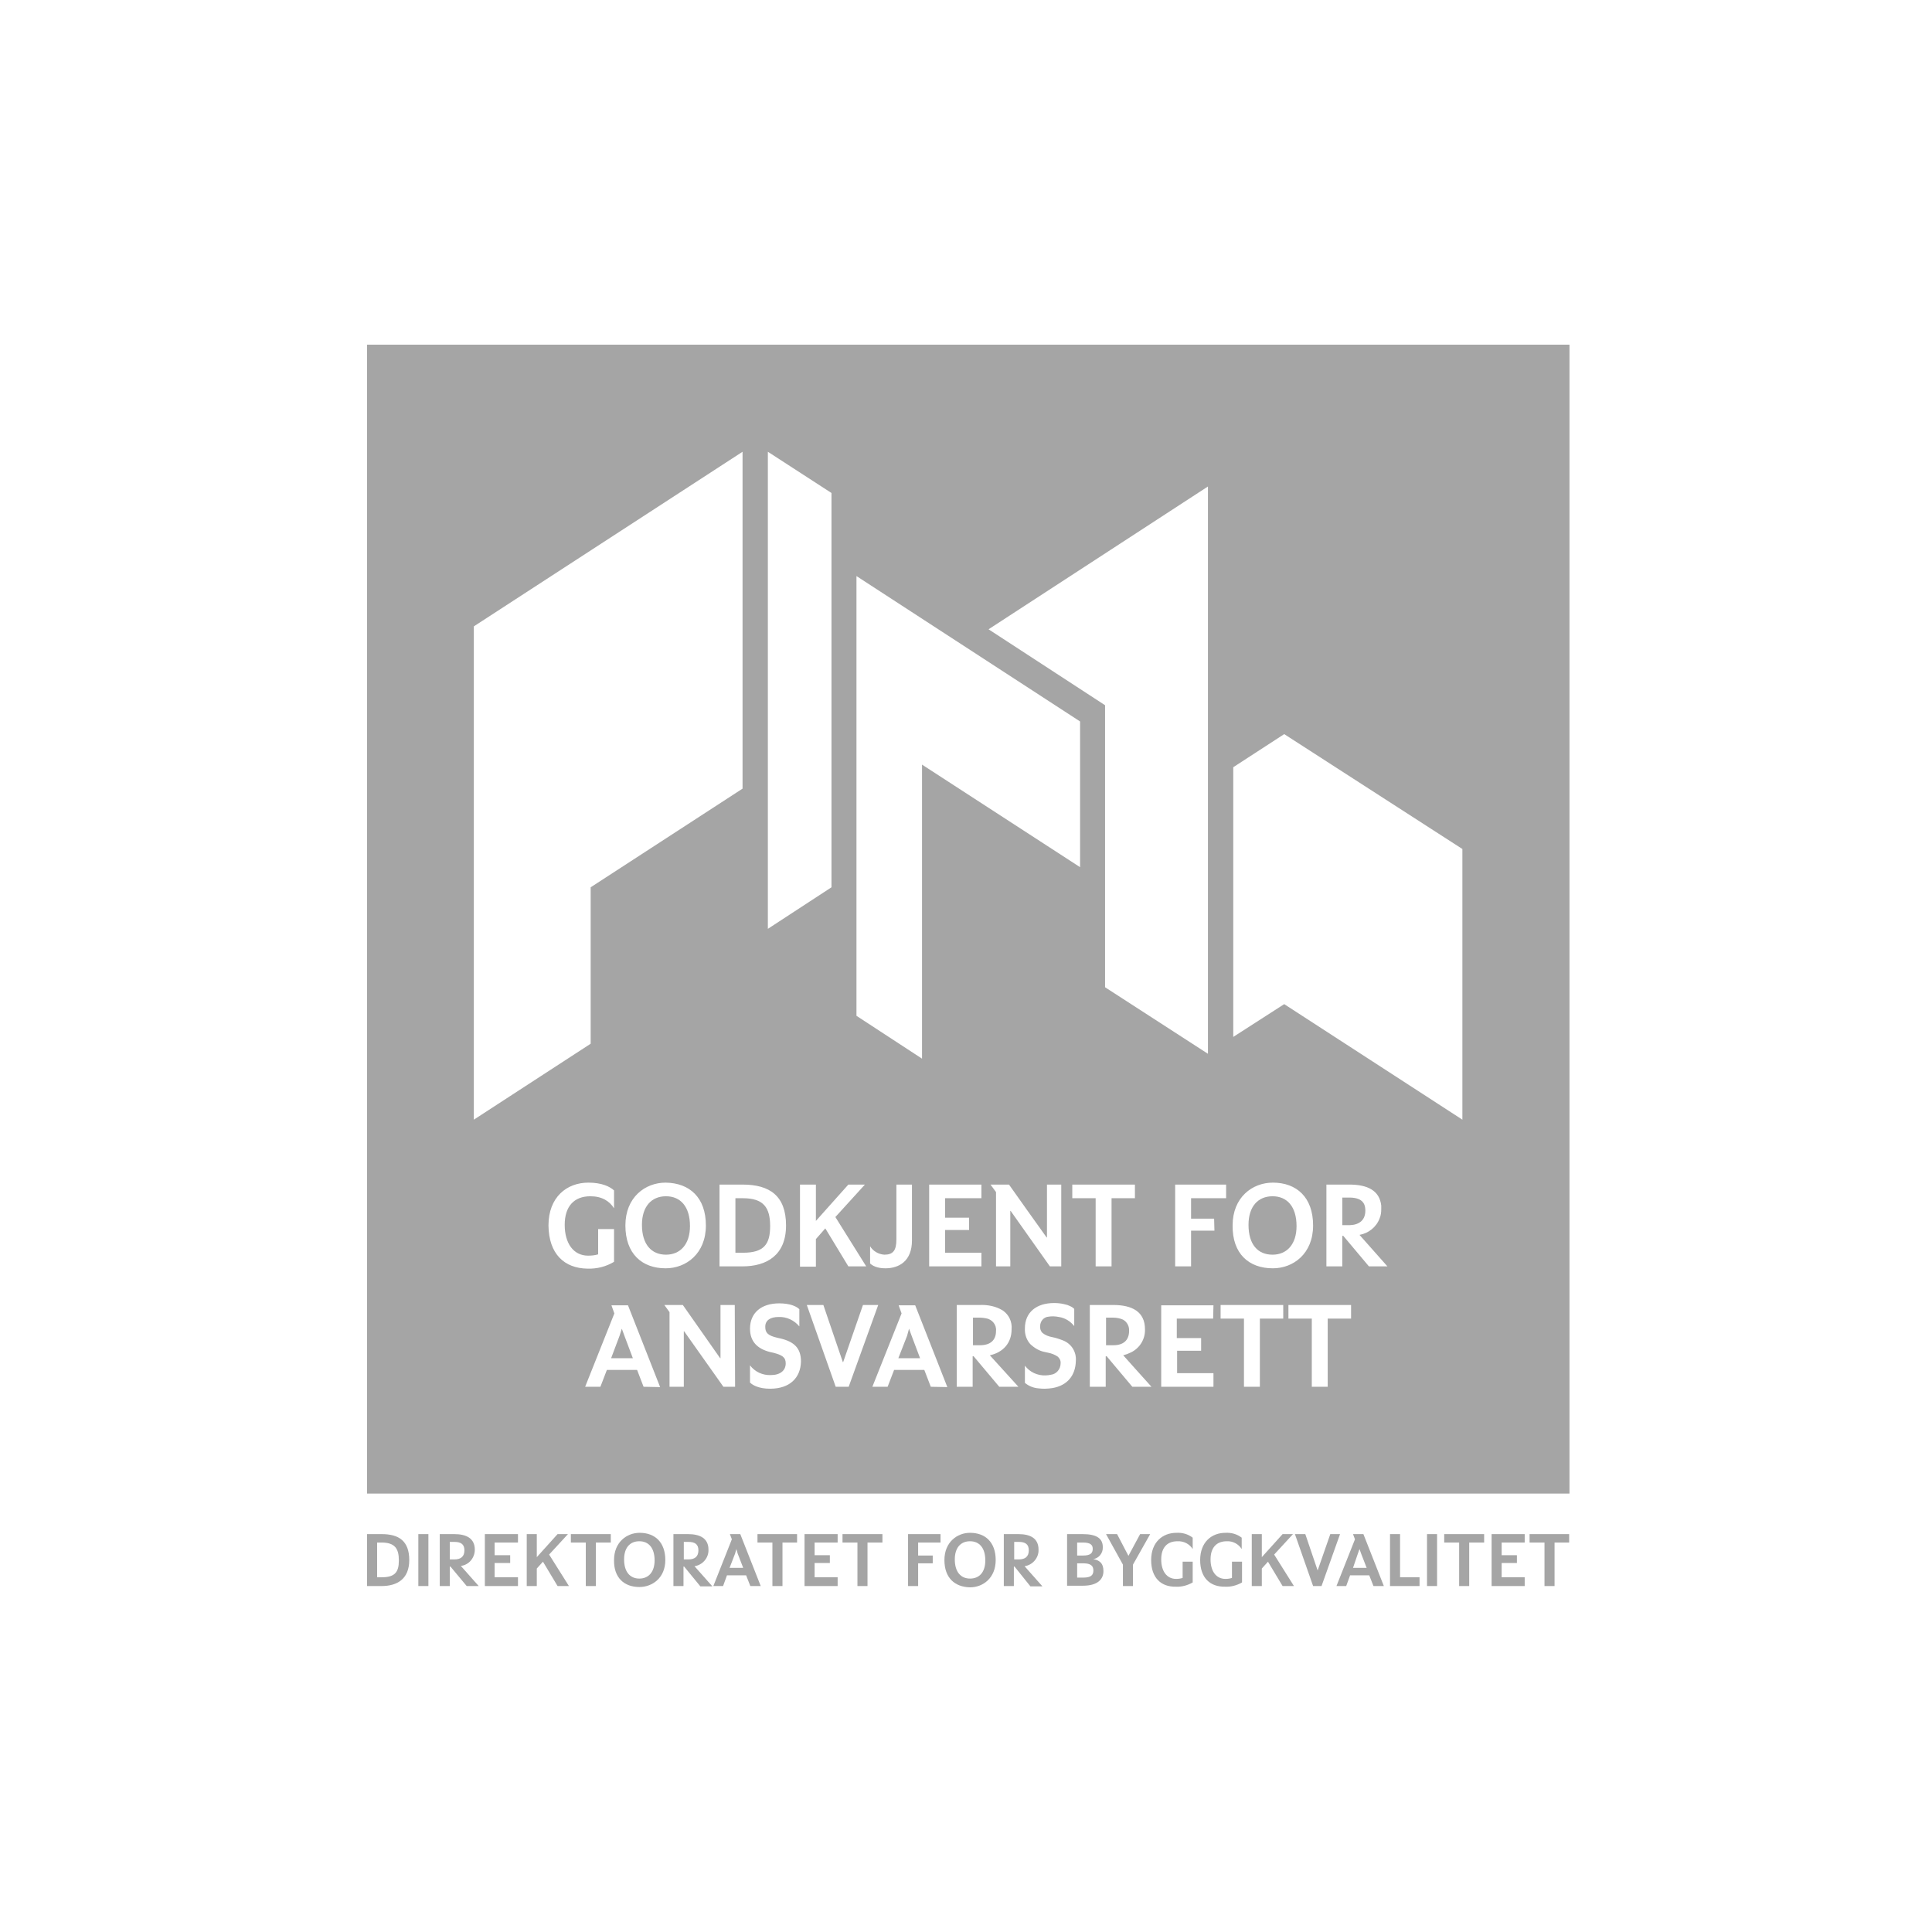 <?xml version="1.0" encoding="utf-8"?>
<!-- Generator: Adobe Illustrator 21.1.0, SVG Export Plug-In . SVG Version: 6.00 Build 0)  -->
<svg version="1.1" id="Layer_1" xmlns="http://www.w3.org/2000/svg" xmlns:xlink="http://www.w3.org/1999/xlink" x="0px" y="0px"
	 viewBox="0 0 595.3 595.3" style="enable-background:new 0 0 595.3 595.3;" xml:space="preserve">
<style type="text/css">
	.st0{fill:#A5A5A5;}
</style>
<title>merkerArtboard 1 copy</title>
<path class="st0" d="M113.1,106.2v354h370.5v-354L113.1,106.2z M372.2,149.9v174.8l-31.7-20.5v-86.9l-35.9-23.4L372.2,149.9z
	 M330.4,369.2L330.4,369.2V365h19.3v4.2h-7.2v21h-4.9v-21H330.4z M263.9,177.5l68.9,44.8v44.9l-48.7-31.6v90.6L263.9,313V177.5z
	 M305.2,365h5.7l5.6,7.9l6,8.4h0.1V365h4.4v25.2h-3.5l-12.1-17.1h-0.1v17.1h-4.4v-22.9L305.2,365z M298.6,375.2v3.8h-7.4v7h11.2v4.2
	h-16.1V365h16.1v4.2h-11.2v6H298.6z M281,365v17.2c0,6.4-4,8.6-8.2,8.6c-2.5,0-4-0.8-4.7-1.5V384c0.9,1.5,2.6,2.5,4.4,2.6
	c2.7,0,3.7-1.3,3.7-4.7V365H281z M266.5,365l-9.1,10l9.5,15.2h-5.5l-7.1-11.7l-2.9,3.3v8.5h-4.9V365h4.9v11.2l10-11.2H266.5z
	 M236.6,139.2l19.6,12.7v121.5l-19.6,12.8V139.2z M146,193l82.8-53.8V243L182,273.4v48.2L146,345V193z M217.5,377.6
	c0,8.7-6.1,13.2-12.4,13.2c-7.3,0-12.4-4.5-12.4-13.2s6.1-13.2,12.4-13.2C212.5,364.5,217.5,369,217.5,377.6L217.5,377.6z
	 M169,377.6c0-8.7,5.6-13.2,12.3-13.2c4.1,0,6.6,1.2,7.9,2.4v5.5c-1.4-2.2-3.7-3.7-7.3-3.7c-5,0-7.9,3.1-7.9,8.8s2.7,9.5,7.2,9.5
	c1.1,0,2.1-0.1,3.1-0.4v-7.8h4.9v10.1c-2.5,1.5-5.3,2.2-8.2,2.1C173.9,390.8,169.1,386.4,169,377.6L169,377.6z M198.3,427.3l-2-5.2
	H187l-2,5.2h-4.7l9-22.6l-0.9-2.5h5.1l9.9,25.2L198.3,427.3z M226.5,427.3h-3.6l-12.1-17.1h-0.1v17.1h-4.4v-23l-1.6-2.2h5.7
	l11.5,16.4h0.1v-16.4h4.4L226.5,427.3z M221.7,390.2V365h7.1c8.3,0,13.4,3.4,13.4,12.6s-6,12.6-13.4,12.6H221.7z M237.3,427.9
	c-3.5,0-5.4-1.1-6.2-1.9v-5.3c1.5,2,3.9,3.1,6.4,3c2.9,0,4.6-1.4,4.6-3.6c0-1.9-1.1-2.6-3.9-3.3l-0.9-0.2c-4-1-6.2-3.3-6.2-7.2
	c0-4.9,3.5-7.8,9-7.8c3.5,0,5.4,1,6.2,1.8v5.3c-1.6-1.9-3.9-3-6.4-2.9c-2.5,0-4.1,1-4.1,3c0,1.8,0.7,2.7,3.7,3.4l0.9,0.2
	c4.3,1,6.4,3,6.4,7.1C246.7,424.5,243.4,427.9,237.3,427.9L237.3,427.9z M257.5,427.3l-8.9-25.2h5.1l6,17.6h0.1l6.1-17.6h4.7
	l-9.1,25.2H257.5z M286.8,427.3l-2-5.2h-9.3l-2,5.2h-4.7l9-22.6l-0.9-2.5h5.1l9.9,25.2L286.8,427.3z M313.8,427.3h-5.9l-7.9-9.4
	h-0.3v9.4h-4.9v-25.2h7.1c2.5-0.1,5,0.4,7.1,1.7c1.9,1.3,2.9,3.5,2.7,5.8c0,4.2-2.6,7.1-6.7,8L313.8,427.3L313.8,427.3z
	 M324.3,427.7c-0.8,0.1-1.5,0.2-2.3,0.2l0,0c-0.6,0-1.3,0-1.9-0.1c-1.6-0.1-3.1-0.7-4.3-1.7v-5.3l0,0c1.5,2,3.9,3.1,6.4,3
	c0.5,0,1.1-0.1,1.6-0.2c1.7-0.2,3-1.7,3-3.5c0.1-0.8-0.3-1.6-0.9-2.1c-0.9-0.6-1.9-1-3-1.2l-0.9-0.2c-1.7-0.3-3.2-1.2-4.5-2.4
	c-1.2-1.3-1.8-3.1-1.7-4.9c0-4.9,3.5-7.8,9-7.8l0,0c1,0,2,0.1,2.9,0.3c0.4,0.1,0.8,0.2,1.2,0.3c0.2,0.1,0.5,0.2,0.7,0.3
	c0.5,0.2,1,0.5,1.4,0.9v5.3l0,0c-1.2-1.5-2.8-2.5-4.7-2.8c-0.6-0.1-1.1-0.2-1.7-0.2c-0.5,0-1,0-1.5,0.1c-1.5,0.1-2.6,1.4-2.6,2.9
	c-0.1,0.8,0.2,1.6,0.7,2.1c0.9,0.7,1.9,1.1,3,1.3l0.9,0.2c0.8,0.2,1.6,0.5,2.4,0.8c2.6,1,4.2,3.5,4,6.3
	C331.4,423.8,328.9,426.9,324.3,427.7L324.3,427.7z M354.8,427.3h-5.9l-7.9-9.4h-0.3v9.4h-4.9v-25.2h7.2c5.9,0,9.8,2.1,9.8,7.5
	c0.1,3-1.6,5.8-4.3,7.1c-0.8,0.4-1.6,0.7-2.4,0.9l4.2,4.7L354.8,427.3L354.8,427.3z M373.8,406.3h-11.2v6h7.5v3.9h-7.4v6.9h11.2v4.2
	h-16.1v-25.1h16.1L373.8,406.3z M374.2,379.2H367v11h-4.9V365h15.7v4.2H367v6.3h7.1L374.2,379.2z M395.4,406.3h-7.2v21h-4.9v-21
	h-7.2v-4.2h19.3L395.4,406.3L395.4,406.3z M379.8,377.6c0-8.7,6.1-13.2,12.4-13.2l0,0c7.3,0,12.4,4.5,12.4,13.2s-6.1,13.2-12.4,13.2
	l0,0C384.8,390.8,379.7,386.3,379.8,377.6L379.8,377.6z M416.3,406.3h-7.2v21h-4.9v-21H397v-4.2h19.3V406.3z M421.8,390.2
	L421.8,390.2l-7.9-9.4h-0.3v9.4h-4.9V365h7.1c5.5,0,9.3,1.8,9.8,6.5c0,0.3,0,0.6,0,1c0,1-0.1,2-0.5,2.9c-1,2.7-3.4,4.6-6.2,5.1
	l8.6,9.7H421.8z M450.6,345l-54.9-35.6L380,319.5v-83.1l15.7-10.2l54.9,35.4V345z"/>
<polygon class="st0" points="191.6,409.4 190.9,411.6 188.3,418.5 195,418.5 192.4,411.6 "/>
<polygon class="st0" points="280.1,409.4 279.5,411.6 276.8,418.5 283.5,418.5 280.9,411.6 "/>
<path class="st0" d="M228.9,369.2h-2.3V386h2.3c6.4,0,8.4-2.5,8.4-8.2S235.3,369.2,228.9,369.2z"/>
<path class="st0" d="M306.9,410.1c0.2-1.9-1.2-3.6-3.1-3.9c-0.6-0.1-1.2-0.2-1.8-0.2h-2.2v8.5h2.2
	C305.1,414.5,306.9,413,306.9,410.1z"/>
<path class="st0" d="M420.7,373c0-0.6-0.1-1.3-0.3-1.8c-0.6-1.5-2.2-2.2-4.6-2.2h-2.2v8.5h2.3C418.9,377.4,420.7,375.9,420.7,373z"
	/>
<path class="st0" d="M197.8,377.4c0,6,2.9,9.2,7.4,9.2s7.4-3.3,7.4-8.8c0-6-2.9-9.2-7.4-9.2S197.8,371.8,197.8,377.4z"/>
<path class="st0" d="M392.1,386.6c4.5,0,7.4-3.3,7.4-8.8c0-6-2.9-9.2-7.4-9.2s-7.4,3.2-7.4,8.8C384.7,383.4,387.5,386.6,392.1,386.6
	z"/>
<path class="st0" d="M347.9,410.1c0.1-1.4-0.6-2.8-1.9-3.5c-0.9-0.4-2-0.6-3-0.6h-2.2v8.5h2.3C346.1,414.5,347.9,413,347.9,410.1z"
	/>
<path class="st0" d="M113.1,472.7h4.5c5.3,0,8.5,2.1,8.5,8s-3.8,8-8.5,8h-4.5V472.7z M117.6,486c4.1,0,5.3-1.6,5.3-5.2
	s-1.2-5.5-5.3-5.5h-1.4V486H117.6z"/>
<rect x="128.9" y="472.7" class="st0" width="3.1" height="16"/>
<path class="st0" d="M138.8,482.7h-0.2v6h-3.1v-16h4.5c3.7,0,6.3,1.3,6.3,4.8c0,2.5-1.8,4.7-4.3,5l5.5,6.2h-3.7L138.8,482.7z
	 M140,480.5c2,0,3.1-0.9,3.1-2.8s-1.1-2.6-3.1-2.6h-1.4v5.4H140z"/>
<polygon class="st0" points="149.4,472.7 159.6,472.7 159.6,475.3 152.4,475.3 152.4,479.2 157.2,479.2 157.2,481.6 152.4,481.6 
	152.4,486 159.6,486 159.6,488.7 149.4,488.7 "/>
<polygon class="st0" points="162.3,472.7 165.4,472.7 165.4,479.8 171.8,472.7 175,472.7 169.2,479 175.3,488.7 171.8,488.7 
	167.3,481.2 165.4,483.3 165.4,488.7 162.3,488.7 "/>
<polygon class="st0" points="180.5,475.3 175.9,475.3 175.9,472.7 188.2,472.7 188.2,475.3 183.6,475.3 183.6,488.7 180.5,488.7 "/>
<path class="st0" d="M189.2,480.7c0-5.5,3.9-8.4,7.9-8.4c4.7,0,7.9,2.9,7.9,8.4s-4,8.3-8,8.3C192.3,489,189.1,486.1,189.2,480.7
	 M201.7,480.8c0-3.8-1.8-5.9-4.7-5.9s-4.7,2-4.7,5.6c0,3.8,1.8,5.9,4.7,5.9S201.7,484.3,201.7,480.8"/>
<path class="st0" d="M210.8,482.7h-0.2v6h-3.1v-16h4.5c3.7,0,6.3,1.3,6.3,4.8c0.1,2.5-1.8,4.7-4.3,5.1l5.5,6.2h-3.7L210.8,482.7z
	 M212.1,480.5c2,0,3.1-0.9,3.1-2.8s-1.1-2.6-3.1-2.6h-1.4v5.4H212.1z"/>
<path class="st0" d="M225.5,474.3l-0.6-1.6h3.2l6.3,16h-3.2l-1.3-3.3H224l-1.2,3.3h-3L225.5,474.3z M224.8,483.1h4.2l-1.7-4.4
	l-0.4-1.4l-0.4,1.4L224.8,483.1z"/>
<polygon class="st0" points="238,475.3 233.4,475.3 233.4,472.7 245.6,472.7 245.6,475.3 241.1,475.3 241.1,488.7 238,488.7 "/>
<polygon class="st0" points="247.9,472.7 258.1,472.7 258.1,475.3 251,475.3 251,479.2 255.7,479.2 255.7,481.6 251,481.6 251,486 
	258.1,486 258.1,488.7 247.9,488.7 "/>
<polygon class="st0" points="264.2,475.3 259.6,475.3 259.6,472.7 271.9,472.7 271.9,475.3 267.3,475.3 267.3,488.7 264.2,488.7 "/>
<polygon class="st0" points="279.8,472.7 289.8,472.7 289.8,475.3 282.9,475.3 282.9,479.3 287.4,479.3 287.4,481.7 282.9,481.7 
	282.9,488.7 279.8,488.7 "/>
<path class="st0" d="M291,480.7c0-5.5,3.9-8.4,7.9-8.4c4.7,0,7.9,2.9,7.9,8.4s-3.9,8.4-7.9,8.4C294.2,489,291,486.2,291,480.7
	 M303.6,480.8c0-3.8-1.8-5.9-4.7-5.9s-4.7,2-4.7,5.6c0,3.8,1.8,5.9,4.7,5.9S303.6,484.4,303.6,480.8"/>
<path class="st0" d="M312.6,482.7h-0.2v6h-3.1v-16h4.5c3.7,0,6.2,1.3,6.2,4.8c0.1,2.5-1.8,4.7-4.3,5.1l5.5,6.2h-3.7L312.6,482.7z
	 M313.9,480.5c2,0,3.1-0.9,3.1-2.8s-1.1-2.6-3.1-2.6h-1.4v5.4H313.9z"/>
<path class="st0" d="M328.8,472.7h4.8c4.4,0,6.2,1.4,6.2,4c0.1,1.8-1.2,3.5-3,3.7l0,0c1.9,0.3,3.2,1.2,3.2,3.7s-1.8,4.5-6.3,4.5
	h-4.9L328.8,472.7z M333.7,479.3c2.4,0,3-0.8,3-2.1s-0.9-1.9-3-1.9h-1.8v4H333.7z M333.8,486.1c2.4,0,3.1-0.8,3.1-2.2
	s-0.8-2.2-3.1-2.2h-1.9v4.4L333.8,486.1L333.8,486.1z"/>
<polygon class="st0" points="346,482.1 340.8,472.7 344.2,472.7 347.7,479.4 351.3,472.7 354.4,472.7 349.1,482.1 349.1,488.7 
	346,488.7 "/>
<path class="st0" d="M354.7,480.7c0-5.5,3.5-8.4,7.8-8.4c1.8-0.1,3.6,0.4,5,1.5v3.5c-1-1.6-2.8-2.5-4.7-2.4c-3.2,0-5,2-5,5.6
	s1.7,6,4.6,6c0.7,0,1.4-0.1,2-0.3v-5h3.1v6.4c-1.6,0.9-3.4,1.4-5.2,1.3C357.8,489,354.7,486.2,354.7,480.7"/>
<path class="st0" d="M369.8,480.7c0-5.5,3.5-8.4,7.8-8.4c1.8-0.1,3.6,0.4,5,1.5v3.5c-1-1.6-2.8-2.5-4.6-2.4c-3.2,0-5,2-5,5.6
	s1.7,6,4.6,6c0.7,0,1.4-0.1,2-0.3v-5h3.1v6.4c-1.6,0.9-3.4,1.4-5.2,1.3C372.9,489,369.8,486.2,369.8,480.7"/>
<polygon class="st0" points="385.7,472.7 388.8,472.7 388.8,479.8 395.2,472.7 398.4,472.7 392.6,479 398.7,488.7 395.2,488.7 
	390.7,481.2 388.8,483.3 388.8,488.7 385.7,488.7 "/>
<polygon class="st0" points="399,472.7 402.2,472.7 406,483.9 406,483.9 409.9,472.7 412.9,472.7 407.2,488.7 404.6,488.7 "/>
<path class="st0" d="M417.5,474.3l-0.6-1.6h3.2l6.3,16h-3.2l-1.3-3.3H416l-1.2,3.3h-3L417.5,474.3z M416.9,483.1h4.2l-1.7-4.4
	l-0.5-1.4l-0.5,1.4L416.9,483.1z"/>
<polygon class="st0" points="428.3,472.7 431.4,472.7 431.4,486 437.4,486 437.4,488.7 428.3,488.7 "/>
<rect x="439.7" y="472.7" class="st0" width="3.1" height="16"/>
<polygon class="st0" points="449.6,475.3 445,475.3 445,472.7 457.3,472.7 457.3,475.3 452.7,475.3 452.7,488.7 449.6,488.7 "/>
<polygon class="st0" points="459.6,472.7 469.8,472.7 469.8,475.3 462.7,475.3 462.7,479.2 467.4,479.2 467.4,481.6 462.7,481.6 
	462.7,486 469.8,486 469.8,488.7 459.6,488.7 "/>
<polygon class="st0" points="475.9,475.3 471.3,475.3 471.3,472.7 483.5,472.7 483.5,475.3 479,475.3 479,488.7 475.9,488.7 "/>
</svg>
